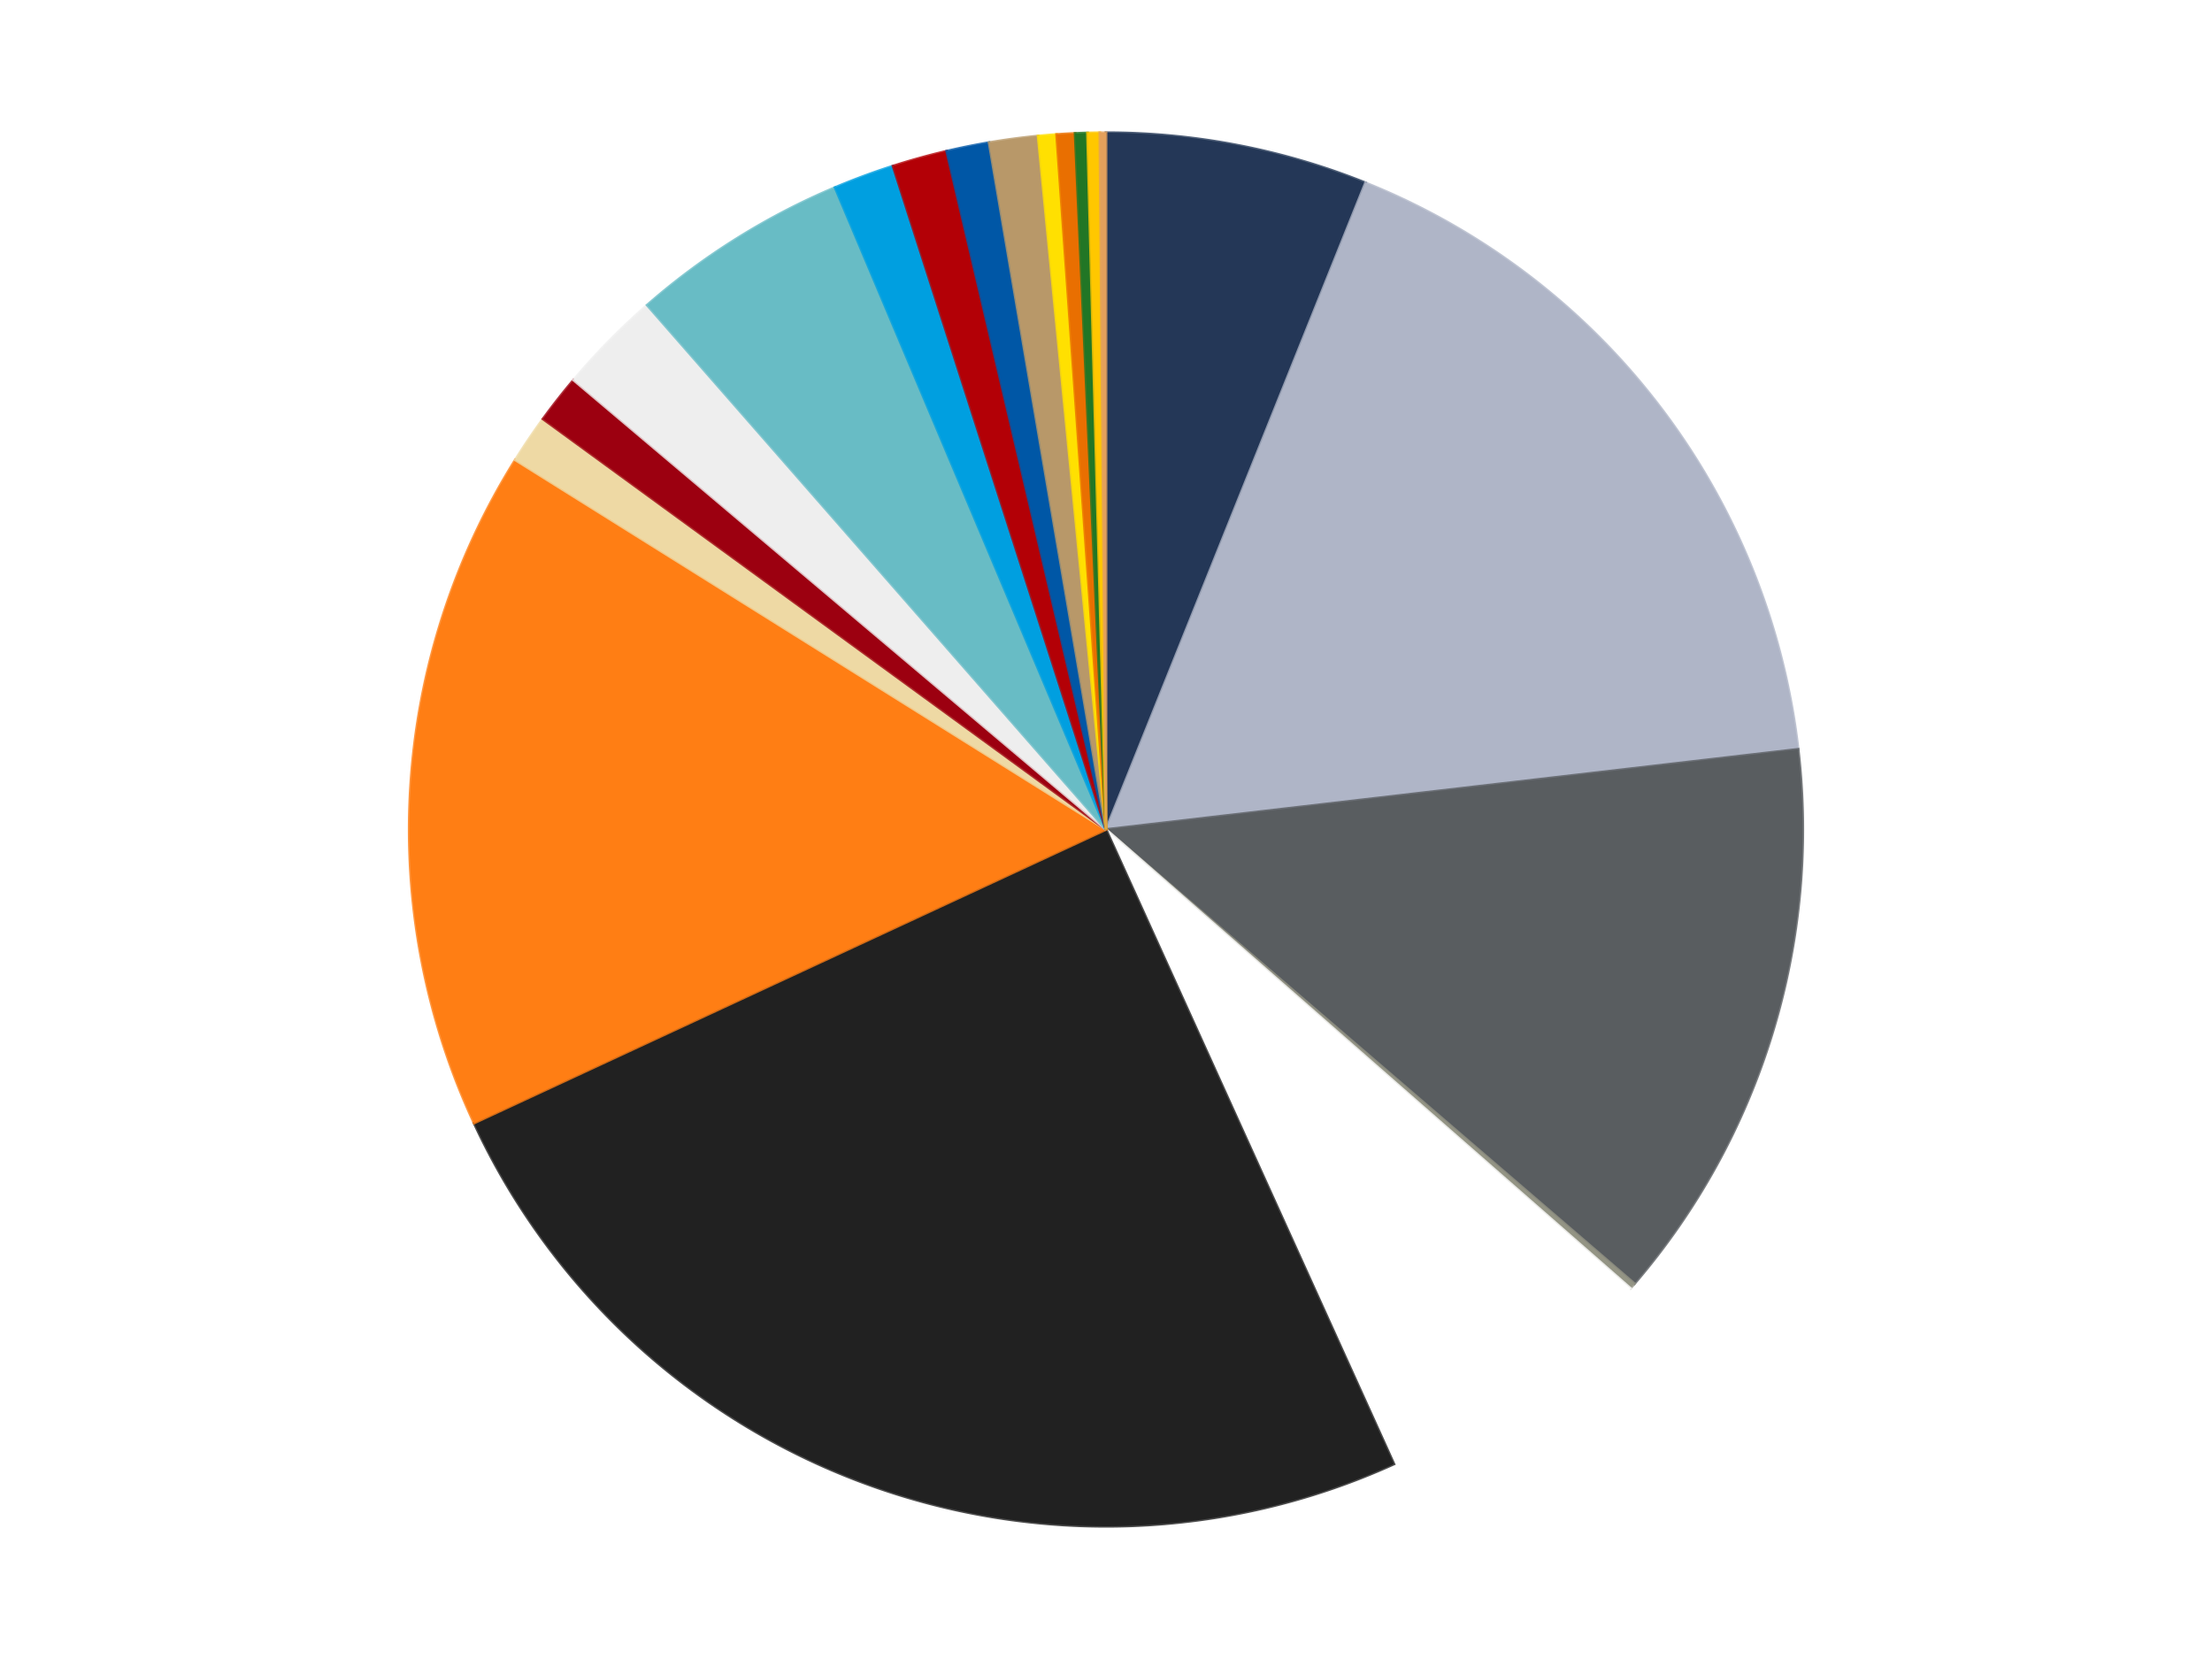 <?xml version='1.0' encoding='utf-8'?>
<svg xmlns="http://www.w3.org/2000/svg" xmlns:xlink="http://www.w3.org/1999/xlink" id="chart-b1b1dac1-e81c-42d1-b558-20932ae0cab9" class="pygal-chart" viewBox="0 0 800 600"><!--Generated with pygal 3.0.4 (lxml) ©Kozea 2012-2016 on 2024-07-01--><!--http://pygal.org--><!--http://github.com/Kozea/pygal--><defs><style type="text/css">#chart-b1b1dac1-e81c-42d1-b558-20932ae0cab9{-webkit-user-select:none;-webkit-font-smoothing:antialiased;font-family:Consolas,"Liberation Mono",Menlo,Courier,monospace}#chart-b1b1dac1-e81c-42d1-b558-20932ae0cab9 .title{font-family:Consolas,"Liberation Mono",Menlo,Courier,monospace;font-size:16px}#chart-b1b1dac1-e81c-42d1-b558-20932ae0cab9 .legends .legend text{font-family:Consolas,"Liberation Mono",Menlo,Courier,monospace;font-size:14px}#chart-b1b1dac1-e81c-42d1-b558-20932ae0cab9 .axis text{font-family:Consolas,"Liberation Mono",Menlo,Courier,monospace;font-size:10px}#chart-b1b1dac1-e81c-42d1-b558-20932ae0cab9 .axis text.major{font-family:Consolas,"Liberation Mono",Menlo,Courier,monospace;font-size:10px}#chart-b1b1dac1-e81c-42d1-b558-20932ae0cab9 .text-overlay text.value{font-family:Consolas,"Liberation Mono",Menlo,Courier,monospace;font-size:16px}#chart-b1b1dac1-e81c-42d1-b558-20932ae0cab9 .text-overlay text.label{font-family:Consolas,"Liberation Mono",Menlo,Courier,monospace;font-size:10px}#chart-b1b1dac1-e81c-42d1-b558-20932ae0cab9 .tooltip{font-family:Consolas,"Liberation Mono",Menlo,Courier,monospace;font-size:14px}#chart-b1b1dac1-e81c-42d1-b558-20932ae0cab9 text.no_data{font-family:Consolas,"Liberation Mono",Menlo,Courier,monospace;font-size:64px}
#chart-b1b1dac1-e81c-42d1-b558-20932ae0cab9{background-color:transparent}#chart-b1b1dac1-e81c-42d1-b558-20932ae0cab9 path,#chart-b1b1dac1-e81c-42d1-b558-20932ae0cab9 line,#chart-b1b1dac1-e81c-42d1-b558-20932ae0cab9 rect,#chart-b1b1dac1-e81c-42d1-b558-20932ae0cab9 circle{-webkit-transition:150ms;-moz-transition:150ms;transition:150ms}#chart-b1b1dac1-e81c-42d1-b558-20932ae0cab9 .graph &gt; .background{fill:transparent}#chart-b1b1dac1-e81c-42d1-b558-20932ae0cab9 .plot &gt; .background{fill:transparent}#chart-b1b1dac1-e81c-42d1-b558-20932ae0cab9 .graph{fill:rgba(0,0,0,.87)}#chart-b1b1dac1-e81c-42d1-b558-20932ae0cab9 text.no_data{fill:rgba(0,0,0,1)}#chart-b1b1dac1-e81c-42d1-b558-20932ae0cab9 .title{fill:rgba(0,0,0,1)}#chart-b1b1dac1-e81c-42d1-b558-20932ae0cab9 .legends .legend text{fill:rgba(0,0,0,.87)}#chart-b1b1dac1-e81c-42d1-b558-20932ae0cab9 .legends .legend:hover text{fill:rgba(0,0,0,1)}#chart-b1b1dac1-e81c-42d1-b558-20932ae0cab9 .axis .line{stroke:rgba(0,0,0,1)}#chart-b1b1dac1-e81c-42d1-b558-20932ae0cab9 .axis .guide.line{stroke:rgba(0,0,0,.54)}#chart-b1b1dac1-e81c-42d1-b558-20932ae0cab9 .axis .major.line{stroke:rgba(0,0,0,.87)}#chart-b1b1dac1-e81c-42d1-b558-20932ae0cab9 .axis text.major{fill:rgba(0,0,0,1)}#chart-b1b1dac1-e81c-42d1-b558-20932ae0cab9 .axis.y .guides:hover .guide.line,#chart-b1b1dac1-e81c-42d1-b558-20932ae0cab9 .line-graph .axis.x .guides:hover .guide.line,#chart-b1b1dac1-e81c-42d1-b558-20932ae0cab9 .stackedline-graph .axis.x .guides:hover .guide.line,#chart-b1b1dac1-e81c-42d1-b558-20932ae0cab9 .xy-graph .axis.x .guides:hover .guide.line{stroke:rgba(0,0,0,1)}#chart-b1b1dac1-e81c-42d1-b558-20932ae0cab9 .axis .guides:hover text{fill:rgba(0,0,0,1)}#chart-b1b1dac1-e81c-42d1-b558-20932ae0cab9 .reactive{fill-opacity:1.0;stroke-opacity:.8;stroke-width:1}#chart-b1b1dac1-e81c-42d1-b558-20932ae0cab9 .ci{stroke:rgba(0,0,0,.87)}#chart-b1b1dac1-e81c-42d1-b558-20932ae0cab9 .reactive.active,#chart-b1b1dac1-e81c-42d1-b558-20932ae0cab9 .active .reactive{fill-opacity:0.6;stroke-opacity:.9;stroke-width:4}#chart-b1b1dac1-e81c-42d1-b558-20932ae0cab9 .ci .reactive.active{stroke-width:1.5}#chart-b1b1dac1-e81c-42d1-b558-20932ae0cab9 .series text{fill:rgba(0,0,0,1)}#chart-b1b1dac1-e81c-42d1-b558-20932ae0cab9 .tooltip rect{fill:transparent;stroke:rgba(0,0,0,1);-webkit-transition:opacity 150ms;-moz-transition:opacity 150ms;transition:opacity 150ms}#chart-b1b1dac1-e81c-42d1-b558-20932ae0cab9 .tooltip .label{fill:rgba(0,0,0,.87)}#chart-b1b1dac1-e81c-42d1-b558-20932ae0cab9 .tooltip .label{fill:rgba(0,0,0,.87)}#chart-b1b1dac1-e81c-42d1-b558-20932ae0cab9 .tooltip .legend{font-size:.8em;fill:rgba(0,0,0,.54)}#chart-b1b1dac1-e81c-42d1-b558-20932ae0cab9 .tooltip .x_label{font-size:.6em;fill:rgba(0,0,0,1)}#chart-b1b1dac1-e81c-42d1-b558-20932ae0cab9 .tooltip .xlink{font-size:.5em;text-decoration:underline}#chart-b1b1dac1-e81c-42d1-b558-20932ae0cab9 .tooltip .value{font-size:1.5em}#chart-b1b1dac1-e81c-42d1-b558-20932ae0cab9 .bound{font-size:.5em}#chart-b1b1dac1-e81c-42d1-b558-20932ae0cab9 .max-value{font-size:.75em;fill:rgba(0,0,0,.54)}#chart-b1b1dac1-e81c-42d1-b558-20932ae0cab9 .map-element{fill:transparent;stroke:rgba(0,0,0,.54) !important}#chart-b1b1dac1-e81c-42d1-b558-20932ae0cab9 .map-element .reactive{fill-opacity:inherit;stroke-opacity:inherit}#chart-b1b1dac1-e81c-42d1-b558-20932ae0cab9 .color-0,#chart-b1b1dac1-e81c-42d1-b558-20932ae0cab9 .color-0 a:visited{stroke:#f44336;fill:#f44336}#chart-b1b1dac1-e81c-42d1-b558-20932ae0cab9 .color-1,#chart-b1b1dac1-e81c-42d1-b558-20932ae0cab9 .color-1 a:visited{stroke:#3f51b5;fill:#3f51b5}#chart-b1b1dac1-e81c-42d1-b558-20932ae0cab9 .color-2,#chart-b1b1dac1-e81c-42d1-b558-20932ae0cab9 .color-2 a:visited{stroke:#009688;fill:#009688}#chart-b1b1dac1-e81c-42d1-b558-20932ae0cab9 .color-3,#chart-b1b1dac1-e81c-42d1-b558-20932ae0cab9 .color-3 a:visited{stroke:#ffc107;fill:#ffc107}#chart-b1b1dac1-e81c-42d1-b558-20932ae0cab9 .color-4,#chart-b1b1dac1-e81c-42d1-b558-20932ae0cab9 .color-4 a:visited{stroke:#ff5722;fill:#ff5722}#chart-b1b1dac1-e81c-42d1-b558-20932ae0cab9 .color-5,#chart-b1b1dac1-e81c-42d1-b558-20932ae0cab9 .color-5 a:visited{stroke:#9c27b0;fill:#9c27b0}#chart-b1b1dac1-e81c-42d1-b558-20932ae0cab9 .color-6,#chart-b1b1dac1-e81c-42d1-b558-20932ae0cab9 .color-6 a:visited{stroke:#03a9f4;fill:#03a9f4}#chart-b1b1dac1-e81c-42d1-b558-20932ae0cab9 .color-7,#chart-b1b1dac1-e81c-42d1-b558-20932ae0cab9 .color-7 a:visited{stroke:#8bc34a;fill:#8bc34a}#chart-b1b1dac1-e81c-42d1-b558-20932ae0cab9 .color-8,#chart-b1b1dac1-e81c-42d1-b558-20932ae0cab9 .color-8 a:visited{stroke:#ff9800;fill:#ff9800}#chart-b1b1dac1-e81c-42d1-b558-20932ae0cab9 .color-9,#chart-b1b1dac1-e81c-42d1-b558-20932ae0cab9 .color-9 a:visited{stroke:#e91e63;fill:#e91e63}#chart-b1b1dac1-e81c-42d1-b558-20932ae0cab9 .color-10,#chart-b1b1dac1-e81c-42d1-b558-20932ae0cab9 .color-10 a:visited{stroke:#2196f3;fill:#2196f3}#chart-b1b1dac1-e81c-42d1-b558-20932ae0cab9 .color-11,#chart-b1b1dac1-e81c-42d1-b558-20932ae0cab9 .color-11 a:visited{stroke:#4caf50;fill:#4caf50}#chart-b1b1dac1-e81c-42d1-b558-20932ae0cab9 .color-12,#chart-b1b1dac1-e81c-42d1-b558-20932ae0cab9 .color-12 a:visited{stroke:#ffeb3b;fill:#ffeb3b}#chart-b1b1dac1-e81c-42d1-b558-20932ae0cab9 .color-13,#chart-b1b1dac1-e81c-42d1-b558-20932ae0cab9 .color-13 a:visited{stroke:#673ab7;fill:#673ab7}#chart-b1b1dac1-e81c-42d1-b558-20932ae0cab9 .color-14,#chart-b1b1dac1-e81c-42d1-b558-20932ae0cab9 .color-14 a:visited{stroke:#00bcd4;fill:#00bcd4}#chart-b1b1dac1-e81c-42d1-b558-20932ae0cab9 .color-15,#chart-b1b1dac1-e81c-42d1-b558-20932ae0cab9 .color-15 a:visited{stroke:#cddc39;fill:#cddc39}#chart-b1b1dac1-e81c-42d1-b558-20932ae0cab9 .color-16,#chart-b1b1dac1-e81c-42d1-b558-20932ae0cab9 .color-16 a:visited{stroke:#9e9e9e;fill:#9e9e9e}#chart-b1b1dac1-e81c-42d1-b558-20932ae0cab9 .color-17,#chart-b1b1dac1-e81c-42d1-b558-20932ae0cab9 .color-17 a:visited{stroke:#607d8b;fill:#607d8b}#chart-b1b1dac1-e81c-42d1-b558-20932ae0cab9 .color-18,#chart-b1b1dac1-e81c-42d1-b558-20932ae0cab9 .color-18 a:visited{stroke:#7b0f07;fill:#7b0f07}#chart-b1b1dac1-e81c-42d1-b558-20932ae0cab9 .color-19,#chart-b1b1dac1-e81c-42d1-b558-20932ae0cab9 .color-19 a:visited{stroke:#141938;fill:#141938}#chart-b1b1dac1-e81c-42d1-b558-20932ae0cab9 .text-overlay .color-0 text{fill:black}#chart-b1b1dac1-e81c-42d1-b558-20932ae0cab9 .text-overlay .color-1 text{fill:black}#chart-b1b1dac1-e81c-42d1-b558-20932ae0cab9 .text-overlay .color-2 text{fill:black}#chart-b1b1dac1-e81c-42d1-b558-20932ae0cab9 .text-overlay .color-3 text{fill:black}#chart-b1b1dac1-e81c-42d1-b558-20932ae0cab9 .text-overlay .color-4 text{fill:black}#chart-b1b1dac1-e81c-42d1-b558-20932ae0cab9 .text-overlay .color-5 text{fill:black}#chart-b1b1dac1-e81c-42d1-b558-20932ae0cab9 .text-overlay .color-6 text{fill:black}#chart-b1b1dac1-e81c-42d1-b558-20932ae0cab9 .text-overlay .color-7 text{fill:black}#chart-b1b1dac1-e81c-42d1-b558-20932ae0cab9 .text-overlay .color-8 text{fill:black}#chart-b1b1dac1-e81c-42d1-b558-20932ae0cab9 .text-overlay .color-9 text{fill:black}#chart-b1b1dac1-e81c-42d1-b558-20932ae0cab9 .text-overlay .color-10 text{fill:black}#chart-b1b1dac1-e81c-42d1-b558-20932ae0cab9 .text-overlay .color-11 text{fill:black}#chart-b1b1dac1-e81c-42d1-b558-20932ae0cab9 .text-overlay .color-12 text{fill:black}#chart-b1b1dac1-e81c-42d1-b558-20932ae0cab9 .text-overlay .color-13 text{fill:black}#chart-b1b1dac1-e81c-42d1-b558-20932ae0cab9 .text-overlay .color-14 text{fill:black}#chart-b1b1dac1-e81c-42d1-b558-20932ae0cab9 .text-overlay .color-15 text{fill:black}#chart-b1b1dac1-e81c-42d1-b558-20932ae0cab9 .text-overlay .color-16 text{fill:black}#chart-b1b1dac1-e81c-42d1-b558-20932ae0cab9 .text-overlay .color-17 text{fill:black}#chart-b1b1dac1-e81c-42d1-b558-20932ae0cab9 .text-overlay .color-18 text{fill:black}#chart-b1b1dac1-e81c-42d1-b558-20932ae0cab9 .text-overlay .color-19 text{fill:white}
#chart-b1b1dac1-e81c-42d1-b558-20932ae0cab9 text.no_data{text-anchor:middle}#chart-b1b1dac1-e81c-42d1-b558-20932ae0cab9 .guide.line{fill:none}#chart-b1b1dac1-e81c-42d1-b558-20932ae0cab9 .centered{text-anchor:middle}#chart-b1b1dac1-e81c-42d1-b558-20932ae0cab9 .title{text-anchor:middle}#chart-b1b1dac1-e81c-42d1-b558-20932ae0cab9 .legends .legend text{fill-opacity:1}#chart-b1b1dac1-e81c-42d1-b558-20932ae0cab9 .axis.x text{text-anchor:middle}#chart-b1b1dac1-e81c-42d1-b558-20932ae0cab9 .axis.x:not(.web) text[transform]{text-anchor:start}#chart-b1b1dac1-e81c-42d1-b558-20932ae0cab9 .axis.x:not(.web) text[transform].backwards{text-anchor:end}#chart-b1b1dac1-e81c-42d1-b558-20932ae0cab9 .axis.y text{text-anchor:end}#chart-b1b1dac1-e81c-42d1-b558-20932ae0cab9 .axis.y text[transform].backwards{text-anchor:start}#chart-b1b1dac1-e81c-42d1-b558-20932ae0cab9 .axis.y2 text{text-anchor:start}#chart-b1b1dac1-e81c-42d1-b558-20932ae0cab9 .axis.y2 text[transform].backwards{text-anchor:end}#chart-b1b1dac1-e81c-42d1-b558-20932ae0cab9 .axis .guide.line{stroke-dasharray:4,4;stroke:black}#chart-b1b1dac1-e81c-42d1-b558-20932ae0cab9 .axis .major.guide.line{stroke-dasharray:6,6;stroke:black}#chart-b1b1dac1-e81c-42d1-b558-20932ae0cab9 .horizontal .axis.y .guide.line,#chart-b1b1dac1-e81c-42d1-b558-20932ae0cab9 .horizontal .axis.y2 .guide.line,#chart-b1b1dac1-e81c-42d1-b558-20932ae0cab9 .vertical .axis.x .guide.line{opacity:0}#chart-b1b1dac1-e81c-42d1-b558-20932ae0cab9 .horizontal .axis.always_show .guide.line,#chart-b1b1dac1-e81c-42d1-b558-20932ae0cab9 .vertical .axis.always_show .guide.line{opacity:1 !important}#chart-b1b1dac1-e81c-42d1-b558-20932ae0cab9 .axis.y .guides:hover .guide.line,#chart-b1b1dac1-e81c-42d1-b558-20932ae0cab9 .axis.y2 .guides:hover .guide.line,#chart-b1b1dac1-e81c-42d1-b558-20932ae0cab9 .axis.x .guides:hover .guide.line{opacity:1}#chart-b1b1dac1-e81c-42d1-b558-20932ae0cab9 .axis .guides:hover text{opacity:1}#chart-b1b1dac1-e81c-42d1-b558-20932ae0cab9 .nofill{fill:none}#chart-b1b1dac1-e81c-42d1-b558-20932ae0cab9 .subtle-fill{fill-opacity:.2}#chart-b1b1dac1-e81c-42d1-b558-20932ae0cab9 .dot{stroke-width:1px;fill-opacity:1;stroke-opacity:1}#chart-b1b1dac1-e81c-42d1-b558-20932ae0cab9 .dot.active{stroke-width:5px}#chart-b1b1dac1-e81c-42d1-b558-20932ae0cab9 .dot.negative{fill:transparent}#chart-b1b1dac1-e81c-42d1-b558-20932ae0cab9 text,#chart-b1b1dac1-e81c-42d1-b558-20932ae0cab9 tspan{stroke:none !important}#chart-b1b1dac1-e81c-42d1-b558-20932ae0cab9 .series text.active{opacity:1}#chart-b1b1dac1-e81c-42d1-b558-20932ae0cab9 .tooltip rect{fill-opacity:.95;stroke-width:.5}#chart-b1b1dac1-e81c-42d1-b558-20932ae0cab9 .tooltip text{fill-opacity:1}#chart-b1b1dac1-e81c-42d1-b558-20932ae0cab9 .showable{visibility:hidden}#chart-b1b1dac1-e81c-42d1-b558-20932ae0cab9 .showable.shown{visibility:visible}#chart-b1b1dac1-e81c-42d1-b558-20932ae0cab9 .gauge-background{fill:rgba(229,229,229,1);stroke:none}#chart-b1b1dac1-e81c-42d1-b558-20932ae0cab9 .bg-lines{stroke:transparent;stroke-width:2px}</style><script type="text/javascript">window.pygal = window.pygal || {};window.pygal.config = window.pygal.config || {};window.pygal.config['b1b1dac1-e81c-42d1-b558-20932ae0cab9'] = {"allow_interruptions": false, "box_mode": "extremes", "classes": ["pygal-chart"], "css": ["file://style.css", "file://graph.css"], "defs": [], "disable_xml_declaration": false, "dots_size": 2.5, "dynamic_print_values": false, "explicit_size": false, "fill": false, "force_uri_protocol": "https", "formatter": null, "half_pie": false, "height": 600, "include_x_axis": false, "inner_radius": 0, "interpolate": null, "interpolation_parameters": {}, "interpolation_precision": 250, "inverse_y_axis": false, "js": ["//kozea.github.io/pygal.js/2.0.x/pygal-tooltips.min.js"], "legend_at_bottom": false, "legend_at_bottom_columns": null, "legend_box_size": 12, "logarithmic": false, "margin": 20, "margin_bottom": null, "margin_left": null, "margin_right": null, "margin_top": null, "max_scale": 16, "min_scale": 4, "missing_value_fill_truncation": "x", "no_data_text": "No data", "no_prefix": false, "order_min": null, "pretty_print": false, "print_labels": false, "print_values": false, "print_values_position": "center", "print_zeroes": true, "range": null, "rounded_bars": null, "secondary_range": null, "show_dots": true, "show_legend": false, "show_minor_x_labels": true, "show_minor_y_labels": true, "show_only_major_dots": false, "show_x_guides": false, "show_x_labels": true, "show_y_guides": true, "show_y_labels": true, "spacing": 10, "stack_from_top": false, "strict": false, "stroke": true, "stroke_style": null, "style": {"background": "transparent", "ci_colors": [], "colors": ["#F44336", "#3F51B5", "#009688", "#FFC107", "#FF5722", "#9C27B0", "#03A9F4", "#8BC34A", "#FF9800", "#E91E63", "#2196F3", "#4CAF50", "#FFEB3B", "#673AB7", "#00BCD4", "#CDDC39", "#9E9E9E", "#607D8B"], "dot_opacity": "1", "font_family": "Consolas, \"Liberation Mono\", Menlo, Courier, monospace", "foreground": "rgba(0, 0, 0, .87)", "foreground_strong": "rgba(0, 0, 0, 1)", "foreground_subtle": "rgba(0, 0, 0, .54)", "guide_stroke_color": "black", "guide_stroke_dasharray": "4,4", "label_font_family": "Consolas, \"Liberation Mono\", Menlo, Courier, monospace", "label_font_size": 10, "legend_font_family": "Consolas, \"Liberation Mono\", Menlo, Courier, monospace", "legend_font_size": 14, "major_guide_stroke_color": "black", "major_guide_stroke_dasharray": "6,6", "major_label_font_family": "Consolas, \"Liberation Mono\", Menlo, Courier, monospace", "major_label_font_size": 10, "no_data_font_family": "Consolas, \"Liberation Mono\", Menlo, Courier, monospace", "no_data_font_size": 64, "opacity": "1.0", "opacity_hover": "0.6", "plot_background": "transparent", "stroke_opacity": ".8", "stroke_opacity_hover": ".9", "stroke_width": "1", "stroke_width_hover": "4", "title_font_family": "Consolas, \"Liberation Mono\", Menlo, Courier, monospace", "title_font_size": 16, "tooltip_font_family": "Consolas, \"Liberation Mono\", Menlo, Courier, monospace", "tooltip_font_size": 14, "transition": "150ms", "value_background": "rgba(229, 229, 229, 1)", "value_colors": [], "value_font_family": "Consolas, \"Liberation Mono\", Menlo, Courier, monospace", "value_font_size": 16, "value_label_font_family": "Consolas, \"Liberation Mono\", Menlo, Courier, monospace", "value_label_font_size": 10}, "title": null, "tooltip_border_radius": 0, "tooltip_fancy_mode": true, "truncate_label": null, "truncate_legend": null, "width": 800, "x_label_rotation": 0, "x_labels": null, "x_labels_major": null, "x_labels_major_count": null, "x_labels_major_every": null, "x_title": null, "xrange": null, "y_label_rotation": 0, "y_labels": null, "y_labels_major": null, "y_labels_major_count": null, "y_labels_major_every": null, "y_title": null, "zero": 0, "legends": ["Dark Blue", "Light Bluish Gray", "Dark Bluish Gray", "Trans-Black", "White", "Black", "Orange", "Tan", "Trans-Red", "Trans-Clear", "Trans-Light Blue", "Dark Azure", "Red", "Blue", "Dark Tan", "Yellow", "Trans-Orange", "Trans-Green", "Bright Light Orange", "Medium Nougat"]}</script><script type="text/javascript" xlink:href="https://kozea.github.io/pygal.js/2.0.x/pygal-tooltips.min.js"/></defs><title>Pygal</title><g class="graph pie-graph vertical"><rect x="0" y="0" width="800" height="600" class="background"/><g transform="translate(20, 20)" class="plot"><rect x="0" y="0" width="760" height="560" class="background"/><g class="series serie-0 color-0"><g class="slices"><g class="slice" style="fill: #243757; stroke: #243757"><path d="M380 28 A252 252 0 0 1 473.848 46.127 L380 280 A0 0 0 0 0 380 280 z" class="slice reactive tooltip-trigger"/><desc class="value">43</desc><desc class="x centered">403.8955633376326</desc><desc class="y centered">156.28661328386008</desc></g></g></g><g class="series serie-1 color-1"><g class="slices"><g class="slice" style="fill: #AFB5C7; stroke: #AFB5C7"><path d="M473.848 46.127 A252 252 0 0 1 630.325 250.991 L380 280 A0 0 0 0 0 380 280 z" class="slice reactive tooltip-trigger"/><desc class="value">121</desc><desc class="x centered">480.13245305513124</desc><desc class="y centered">203.5180292803465</desc></g></g></g><g class="series serie-2 color-2"><g class="slices"><g class="slice" style="fill: #595D60; stroke: #595D60"><path d="M630.325 250.991 A252 252 0 0 1 571.113 444.255 L380 280 A0 0 0 0 0 380 280 z" class="slice reactive tooltip-trigger"/><desc class="value">93</desc><desc class="x centered">500.47258294504803</desc><desc class="y centered">316.9101172925326</desc></g></g></g><g class="series serie-3 color-3"><g class="slices"><g class="slice" style="fill: #939484; stroke: #939484"><path d="M571.113 444.255 A252 252 0 0 1 569.648 445.945 L380 280 A0 0 0 0 0 380 280 z" class="slice reactive tooltip-trigger"/><desc class="value">1</desc><desc class="x centered">475.19115401556917</desc><desc class="y centered">362.55085824619994</desc></g></g></g><g class="series serie-4 color-4"><g class="slices"><g class="slice" style="fill: #FFFFFF; stroke: #FFFFFF"><path d="M569.648 445.945 A252 252 0 0 1 484.129 509.48 L380 280 A0 0 0 0 0 380 280 z" class="slice reactive tooltip-trigger"/><desc class="value">48</desc><desc class="x centered">455.1422871758512</desc><desc class="y centered">381.1416663793014</desc></g></g></g><g class="series serie-5 color-5"><g class="slices"><g class="slice" style="fill: #212121; stroke: #212121"><path d="M484.129 509.48 A252 252 0 0 1 151.453 386.162 L380 280 A0 0 0 0 0 380 280 z" class="slice reactive tooltip-trigger"/><desc class="value">176</desc><desc class="x centered">336.2057144899184</desc><desc class="y centered">398.14423623969753</desc></g></g></g><g class="series serie-6 color-6"><g class="slices"><g class="slice" style="fill: #FF7E14; stroke: #FF7E14"><path d="M151.453 386.162 A252 252 0 0 1 166.371 146.334 L380 280 A0 0 0 0 0 380 280 z" class="slice reactive tooltip-trigger"/><desc class="value">112</desc><desc class="x centered">254.2430469524137</desc><desc class="y centered">272.1776755253205</desc></g></g></g><g class="series serie-7 color-7"><g class="slices"><g class="slice" style="fill: #EED9A4; stroke: #EED9A4"><path d="M166.371 146.334 A252 252 0 0 1 176.391 131.516 L380 280 A0 0 0 0 0 380 280 z" class="slice reactive tooltip-trigger"/><desc class="value">8</desc><desc class="x centered">275.624710453151</desc><desc class="y centered">209.41814020577644</desc></g></g></g><g class="series serie-8 color-8"><g class="slices"><g class="slice" style="fill: #9C0010; stroke: #9C0010"><path d="M176.391 131.516 A252 252 0 0 1 187.437 117.447 L380 280 A0 0 0 0 0 380 280 z" class="slice reactive tooltip-trigger"/><desc class="value">8</desc><desc class="x centered">280.894503968867</desc><desc class="y centered">202.19189851677984</desc></g></g></g><g class="series serie-9 color-9"><g class="slices"><g class="slice" style="fill: #EEEEEE; stroke: #EEEEEE"><path d="M187.437 117.447 A252 252 0 0 1 214.055 90.352 L380 280 A0 0 0 0 0 380 280 z" class="slice reactive tooltip-trigger"/><desc class="value">17</desc><desc class="x centered">290.11738184748856</desc><desc class="y centered">191.6987262036961</desc></g></g></g><g class="series serie-10 color-10"><g class="slices"><g class="slice" style="fill: #68BCC5; stroke: #68BCC5"><path d="M214.055 90.352 A252 252 0 0 1 282.016 47.829 L380 280 A0 0 0 0 0 380 280 z" class="slice reactive tooltip-trigger"/><desc class="value">36</desc><desc class="x centered">313.1669655769125</desc><desc class="y centered">173.1854620859014</desc></g></g></g><g class="series serie-11 color-11"><g class="slices"><g class="slice" style="fill: #009FE0; stroke: #009FE0"><path d="M282.016 47.829 A252 252 0 0 1 302.979 40.059 L380 280 A0 0 0 0 0 380 280 z" class="slice reactive tooltip-trigger"/><desc class="value">10</desc><desc class="x centered">336.2057144899184</desc><desc class="y centered">161.85576376030247</desc></g></g></g><g class="series serie-12 color-12"><g class="slices"><g class="slice" style="fill: #B30006; stroke: #B30006"><path d="M302.979 40.059 A252 252 0 0 1 322.368 34.679 L380 280 A0 0 0 0 0 380 280 z" class="slice reactive tooltip-trigger"/><desc class="value">9</desc><desc class="x centered">346.31000621942076</desc><desc class="y centered">158.5875446296199</desc></g></g></g><g class="series serie-13 color-13"><g class="slices"><g class="slice" style="fill: #0057A6; stroke: #0057A6"><path d="M322.368 34.679 A252 252 0 0 1 337.71 31.574 L380 280 A0 0 0 0 0 380 280 z" class="slice reactive tooltip-trigger"/><desc class="value">7</desc><desc class="x centered">355.00749072892717</desc><desc class="y centered">156.503544664896</desc></g></g></g><g class="series serie-14 color-14"><g class="slices"><g class="slice" style="fill: #B89869; stroke: #B89869"><path d="M337.71 31.574 A252 252 0 0 1 355.439 29.2 L380 280 A0 0 0 0 0 380 280 z" class="slice reactive tooltip-trigger"/><desc class="value">8</desc><desc class="x centered">363.276583562251</desc><desc class="y centered">155.1147432934951</desc></g></g></g><g class="series serie-15 color-15"><g class="slices"><g class="slice" style="fill: #FFE001; stroke: #FFE001"><path d="M355.439 29.2 A252 252 0 0 1 362.124 28.635 L380 280 A0 0 0 0 0 380 280 z" class="slice reactive tooltip-trigger"/><desc class="value">3</desc><desc class="x centered">369.3897368980654</desc><desc class="y centered">154.4475316176232</desc></g></g></g><g class="series serie-16 color-16"><g class="slices"><g class="slice" style="fill: #E96F01; stroke: #E96F01"><path d="M362.124 28.635 A252 252 0 0 1 368.822 28.248 L380 280 A0 0 0 0 0 380 280 z" class="slice reactive tooltip-trigger"/><desc class="value">3</desc><desc class="x centered">372.7357692334246</desc><desc class="y centered">154.20957527947553</desc></g></g></g><g class="series serie-17 color-17"><g class="slices"><g class="slice" style="fill: #217625; stroke: #217625"><path d="M368.822 28.248 A252 252 0 0 1 373.292 28.089 L380 280 A0 0 0 0 0 380 280 z" class="slice reactive tooltip-trigger"/><desc class="value">2</desc><desc class="x centered">375.5281633346557</desc><desc class="y centered">154.0793794613508</desc></g></g></g><g class="series serie-18 color-18"><g class="slices"><g class="slice" style="fill: #FFC700; stroke: #FFC700"><path d="M373.292 28.089 A252 252 0 0 1 377.764 28.01 L380 280 A0 0 0 0 0 380 280 z" class="slice reactive tooltip-trigger"/><desc class="value">2</desc><desc class="x centered">377.7637294293623</desc><desc class="y centered">154.0198464283564</desc></g></g></g><g class="series serie-19 color-19"><g class="slices"><g class="slice" style="fill: #E3A05B; stroke: #E3A05B"><path d="M377.764 28.01 A252 252 0 0 1 380 28 L380 280 A0 0 0 0 0 380 280 z" class="slice reactive tooltip-trigger"/><desc class="value">1</desc><desc class="x centered">379.4409048370427</desc><desc class="y centered">154.00124043230124</desc></g></g></g></g><g class="titles"/><g transform="translate(20, 20)" class="plot overlay"><g class="series serie-0 color-0"/><g class="series serie-1 color-1"/><g class="series serie-2 color-2"/><g class="series serie-3 color-3"/><g class="series serie-4 color-4"/><g class="series serie-5 color-5"/><g class="series serie-6 color-6"/><g class="series serie-7 color-7"/><g class="series serie-8 color-8"/><g class="series serie-9 color-9"/><g class="series serie-10 color-10"/><g class="series serie-11 color-11"/><g class="series serie-12 color-12"/><g class="series serie-13 color-13"/><g class="series serie-14 color-14"/><g class="series serie-15 color-15"/><g class="series serie-16 color-16"/><g class="series serie-17 color-17"/><g class="series serie-18 color-18"/><g class="series serie-19 color-19"/></g><g transform="translate(20, 20)" class="plot text-overlay"><g class="series serie-0 color-0"/><g class="series serie-1 color-1"/><g class="series serie-2 color-2"/><g class="series serie-3 color-3"/><g class="series serie-4 color-4"/><g class="series serie-5 color-5"/><g class="series serie-6 color-6"/><g class="series serie-7 color-7"/><g class="series serie-8 color-8"/><g class="series serie-9 color-9"/><g class="series serie-10 color-10"/><g class="series serie-11 color-11"/><g class="series serie-12 color-12"/><g class="series serie-13 color-13"/><g class="series serie-14 color-14"/><g class="series serie-15 color-15"/><g class="series serie-16 color-16"/><g class="series serie-17 color-17"/><g class="series serie-18 color-18"/><g class="series serie-19 color-19"/></g><g transform="translate(20, 20)" class="plot tooltip-overlay"><g transform="translate(0 0)" style="opacity: 0" class="tooltip"><rect rx="0" ry="0" width="0" height="0" class="tooltip-box"/><g class="text"/></g></g></g></svg>